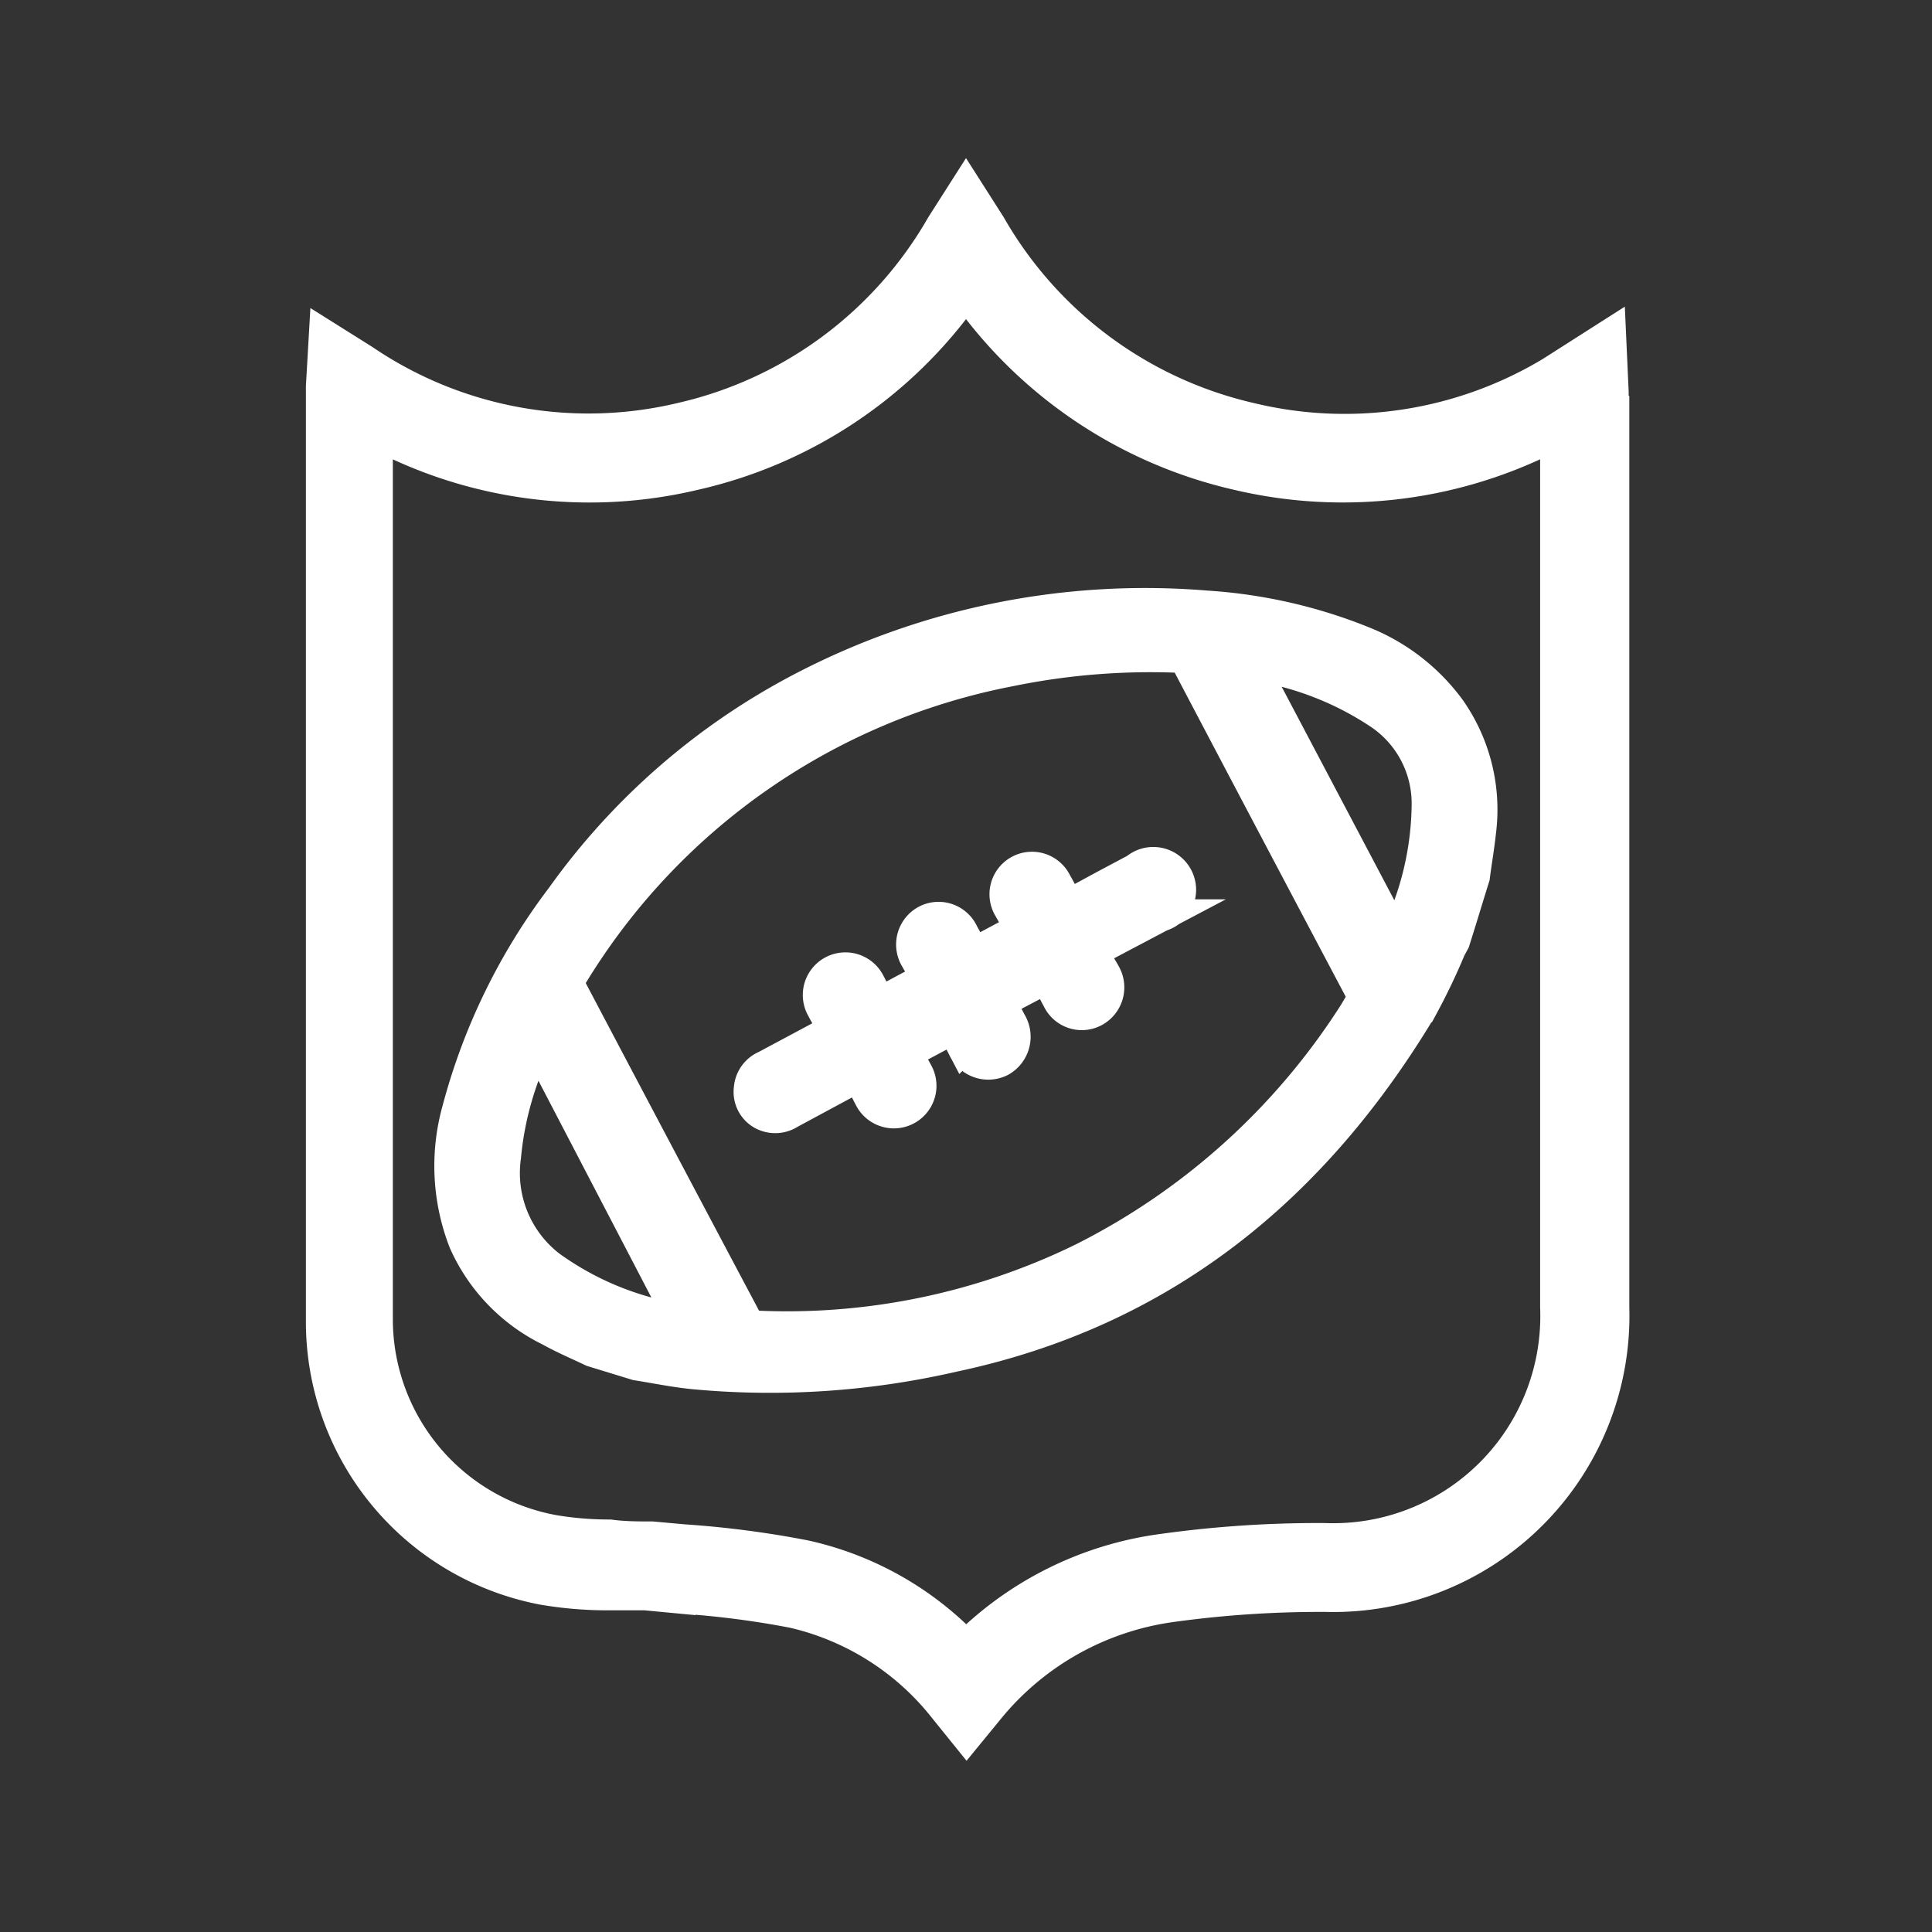 <svg id="Layer_1" data-name="Layer 1" xmlns="http://www.w3.org/2000/svg" viewBox="0 0 60 60"><rect x="0" y="0" width="60" height="60" fill="#333333" stroke="none"/><defs><style>.cls-1{fill:#fff;stroke:#fff;stroke-miterlimit:10;}</style></defs><path class="cls-1" d="M50.08,12.6c0-.13,0-.27,0-.42L50,10.41l-1.27.81A12.46,12.46,0,0,1,38.81,13a12.55,12.55,0,0,1-8.07-6L30,5.84,29.26,7a12.54,12.54,0,0,1-8.09,6,12.43,12.43,0,0,1-9.87-1.8l-1.21-.76L10,12c0,.12,0,.21,0,.3v8c0,6.92,0,13.83,0,20.75a8.44,8.44,0,0,0,6.86,8.29,11.83,11.83,0,0,0,2,.17c.4,0,.79,0,1.18,0l1.06.1a28.11,28.11,0,0,1,3.53.45,8.39,8.39,0,0,1,4.72,3l.67.83.68-.83a8.9,8.9,0,0,1,5.66-3.18,33.62,33.62,0,0,1,4.82-.32,8.7,8.7,0,0,0,8.92-8.95v-28Zm-1.75,28a6.93,6.93,0,0,1-7.18,7.2,35,35,0,0,0-5.09.34,10.64,10.64,0,0,0-6.06,3,9.89,9.89,0,0,0-5-2.81,30.33,30.33,0,0,0-3.75-.49l-1-.09c-.43,0-.87,0-1.31-.06a10.54,10.54,0,0,1-1.73-.14A6.69,6.69,0,0,1,11.7,41c0-6.91,0-13.83,0-20.74V13.46a14.08,14.08,0,0,0,9.88,1.26A14.11,14.11,0,0,0,30,9.07a14.18,14.18,0,0,0,8.42,5.65,14.18,14.18,0,0,0,9.91-1.26V40.6Z"/><path class="cls-1" d="M42.46,20a15.64,15.64,0,0,0-5-1.16A23,23,0,0,0,25,21.33a21.23,21.23,0,0,0-7.55,6.54,18.92,18.92,0,0,0-3.22,6.59,6.47,6.47,0,0,0,.2,4.1,5.58,5.58,0,0,0,2.65,2.75c.43.24.88.43,1.32.64l1.37.42c.57.09,1.15.21,1.73.27a25.35,25.35,0,0,0,8.1-.53c6.52-1.38,11.21-5.23,14.57-10.86a19.79,19.79,0,0,0,.86-1.8l.12-.22c.21-.66.41-1.33.62-2,.06-.47.14-.92.19-1.39A5.42,5.42,0,0,0,45,22,6.18,6.18,0,0,0,42.46,20ZM17.07,39.33a3.66,3.66,0,0,1-1.39-3.4,10,10,0,0,1,1-3.53L21.16,41A9.36,9.36,0,0,1,17.07,39.33Zm25-7.86a21.41,21.41,0,0,1-8.43,7.62,20.91,20.91,0,0,1-10.2,2.11.36.36,0,0,1-.26-.17q-2.74-5.16-5.47-10.34a.42.42,0,0,1,0-.33,20.44,20.44,0,0,1,13.65-9.54,21.73,21.73,0,0,1,5.15-.43.41.41,0,0,1,.4.24q2.66,5.06,5.33,10.1c.05.09.08.18.12.25Zm1.28-2.35-4.48-8.49a9.7,9.7,0,0,1,4,1.54A3.37,3.37,0,0,1,44.34,25,9.53,9.53,0,0,1,43.35,29.12Z"/><path class="cls-1" d="M35.28,27l-.94.5-1.18.64c-.13-.27-.24-.5-.37-.72a.82.82,0,1,0-1.44.78l.36.64-1.48.79c-.1-.2-.21-.42-.33-.63a.82.82,0,0,0-1.13-.4.83.83,0,0,0-.31,1.18,6.69,6.69,0,0,0,.36.58l-1.52.81c-.1-.2-.2-.44-.32-.66a.82.82,0,1,0-1.45.78c.12.23.25.45.39.68l-.27.15-1.87,1a.81.81,0,0,0-.49.68.78.78,0,0,0,.34.76.82.82,0,0,0,.89,0l2.17-1.17c.12.26.22.49.34.71a.82.82,0,1,0,1.46-.76c-.12-.23-.26-.44-.37-.63l1.5-.8c.09.19.19.4.3.61a.84.84,0,0,0,1.15.42.85.85,0,0,0,.31-1.19l-.33-.63,1.48-.78c.1.22.2.45.33.68a.81.81,0,0,0,1.11.38.83.83,0,0,0,.33-1.16c-.12-.22-.26-.43-.41-.67l2.16-1.14A.83.83,0,1,0,35.28,27Z"/></svg>